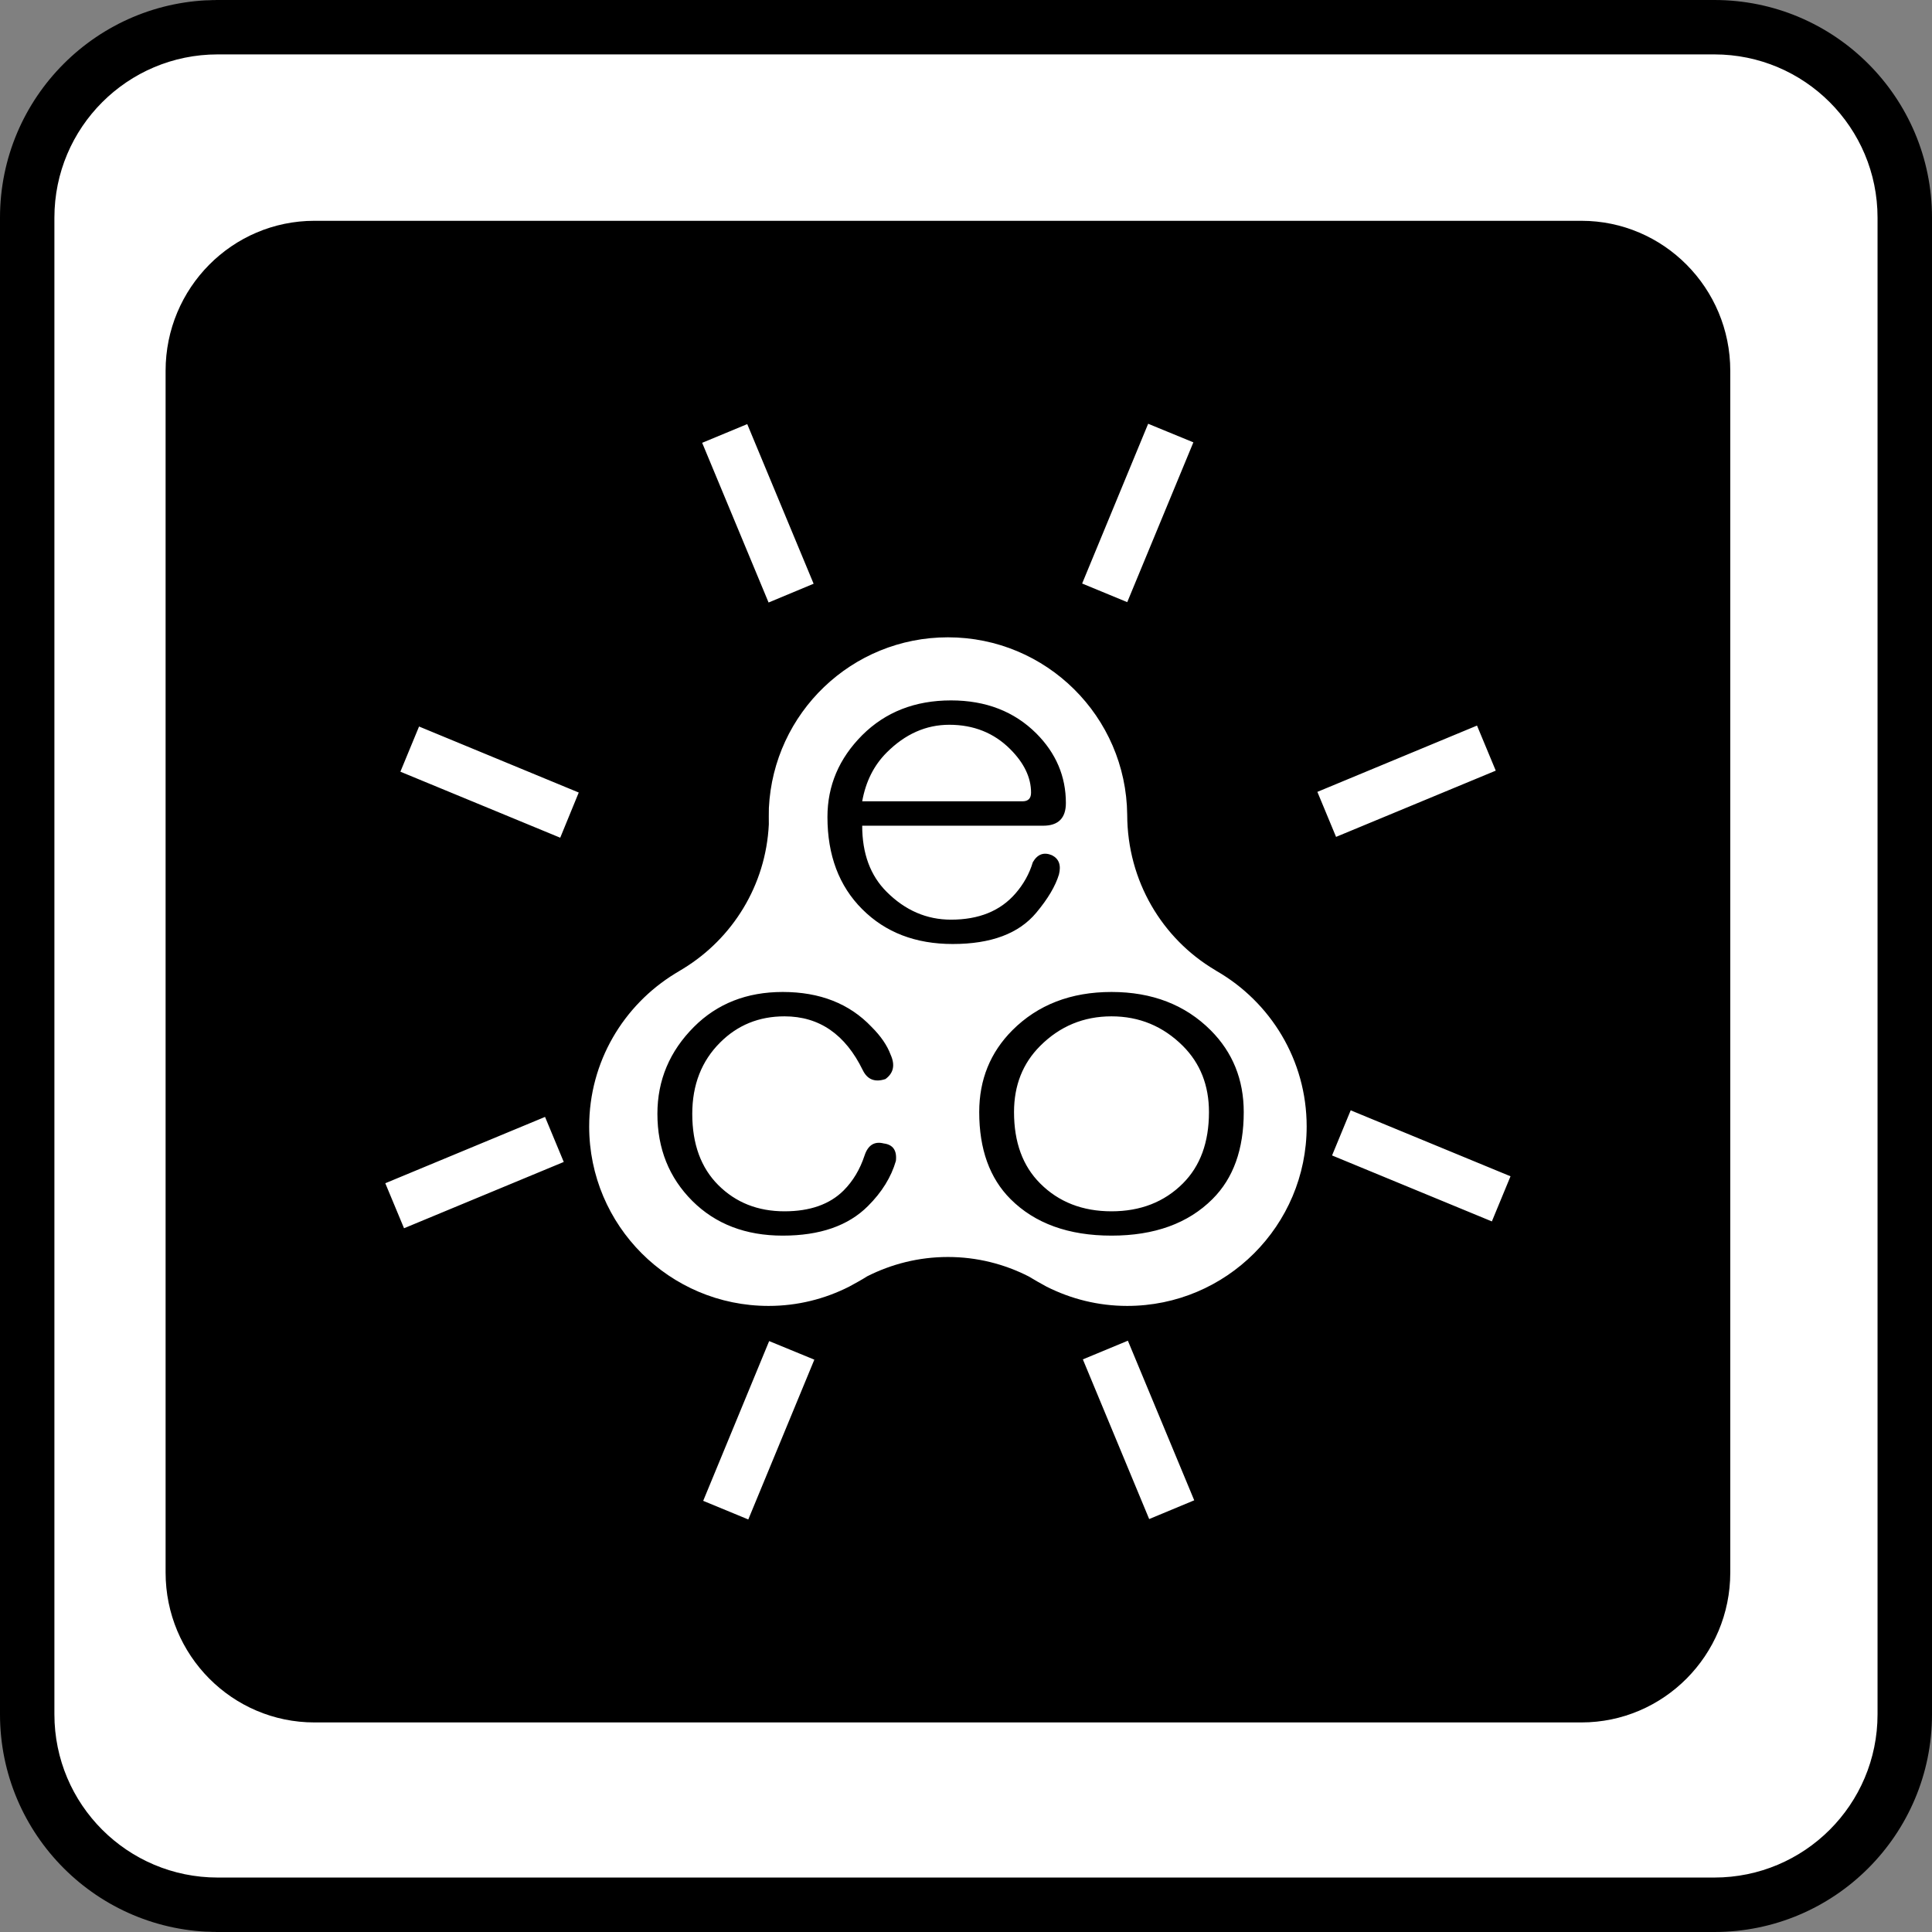 <?xml version="1.0" encoding="UTF-8"?>
<svg width="70px" height="70px" viewBox="0 0 70 70" version="1.1" xmlns="http://www.w3.org/2000/svg" xmlns:xlink="http://www.w3.org/1999/xlink">
    <rect x="0" y="0" width="70" height="70" fill="#808080" stroke="none"/>
    <!-- Generator: Sketch 52.4 (67378) - http://www.bohemiancoding.com/sketch -->
    <title>tech-LT-BG/EcoRidingIndicator</title>
    <desc>Created with Sketch.</desc>
    <g id="tech-LT-BG/EcoRidingIndicator" stroke="none" stroke-width="1" fill="none" fill-rule="evenodd">
        <path d="M8,0 L61,0 C65.418,-8.11624501e-16 69,3.582 69,8 L69,62 C69,66.418 65.418,70 61,70 L8,70 C3.582,70 5.41083001e-16,64.986 0,60.568 L0,9.429 C-5.41083001e-16,5.01 3.582,8.11624501e-16 8,0 Z" id="Rectangle-2" fill="#FFFFFF"></path>
        <path d="M42.858,42.878 C42.185,43.551 41.322,43.888 40.272,43.888 C39.221,43.888 38.358,43.551 37.687,42.878 C37.055,42.246 36.74,41.387 36.74,40.293 C36.74,39.324 37.055,38.529 37.687,37.896 C38.399,37.183 39.261,36.824 40.272,36.824 C41.282,36.824 42.141,37.183 42.858,37.896 C43.489,38.529 43.803,39.324 43.803,40.293 C43.803,41.387 43.489,42.246 42.858,42.878 Z M40.272,35.941 C38.8,35.941 37.602,36.405 36.679,37.329 C35.881,38.13 35.479,39.118 35.479,40.293 C35.479,41.638 35.858,42.69 36.615,43.447 C37.498,44.328 38.716,44.769 40.272,44.769 C41.827,44.769 43.045,44.328 43.928,43.447 C44.689,42.69 45.063,41.638 45.063,40.293 C45.063,39.118 44.664,38.13 43.866,37.329 C42.942,36.405 41.743,35.941 40.272,35.941 Z M32.123,27.269 C32.796,26.594 33.552,26.26 34.394,26.26 C35.275,26.26 36.012,26.553 36.601,27.142 C37.106,27.646 37.357,28.173 37.357,28.718 C37.357,28.929 37.254,29.033 37.045,29.033 L31.239,29.033 C31.367,28.319 31.662,27.731 32.123,27.269 Z M38.368,31.683 C38.452,31.346 38.368,31.116 38.115,30.987 C37.821,30.863 37.589,30.948 37.421,31.24 C37.296,31.66 37.083,32.039 36.79,32.375 C36.242,33.006 35.466,33.321 34.457,33.321 C33.574,33.321 32.796,32.985 32.123,32.311 C31.534,31.722 31.239,30.926 31.239,29.917 L37.797,29.917 C38.343,29.917 38.619,29.643 38.619,29.095 C38.619,28.132 38.262,27.289 37.547,26.573 C36.749,25.778 35.719,25.377 34.457,25.377 C33.154,25.377 32.082,25.797 31.239,26.637 C30.4,27.48 29.98,28.465 29.98,29.602 C29.98,30.987 30.4,32.103 31.239,32.941 C32.082,33.785 33.172,34.203 34.52,34.203 C35.907,34.203 36.917,33.826 37.547,33.068 C37.968,32.565 38.241,32.103 38.368,31.683 Z M32.46,42.061 C32.291,42.647 31.953,43.194 31.449,43.696 C30.734,44.413 29.706,44.769 28.359,44.769 C27.015,44.769 25.924,44.349 25.082,43.51 C24.24,42.667 23.819,41.614 23.819,40.357 C23.819,39.137 24.263,38.087 25.144,37.205 C25.986,36.363 27.057,35.941 28.359,35.941 C29.706,35.941 30.777,36.363 31.577,37.205 C31.913,37.539 32.144,37.876 32.269,38.214 C32.439,38.59 32.374,38.883 32.081,39.096 C31.703,39.222 31.43,39.118 31.262,38.778 C30.63,37.478 29.685,36.824 28.424,36.824 C27.497,36.824 26.721,37.142 26.091,37.773 C25.419,38.442 25.082,39.307 25.082,40.357 C25.082,41.451 25.397,42.312 26.027,42.94 C26.659,43.57 27.456,43.888 28.424,43.888 C29.349,43.888 30.064,43.635 30.568,43.131 C30.904,42.793 31.156,42.375 31.324,41.868 C31.449,41.489 31.682,41.344 32.018,41.429 C32.354,41.471 32.502,41.681 32.46,42.061 Z M54.053,44.254 L48.263,41.864 L48.938,40.229 L54.729,42.619 L54.053,44.254 Z M53.515,26.289 L54.194,27.922 L48.408,30.322 L47.731,28.691 L53.515,26.289 Z M40.84,47.316 C39.789,47.316 38.795,47.061 37.914,46.615 C37.801,46.556 37.369,46.311 37.269,46.246 C36.389,45.799 35.4,45.543 34.345,45.543 C33.29,45.543 32.299,45.799 31.42,46.243 C31.32,46.311 30.884,46.559 30.769,46.616 C29.893,47.061 28.901,47.316 27.849,47.316 C24.257,47.316 21.347,44.405 21.347,40.815 C21.347,38.465 22.596,36.415 24.463,35.272 L24.754,35.096 C26.536,34.006 27.749,32.083 27.856,29.869 C27.853,29.778 27.855,29.363 27.858,29.274 C28.026,25.831 30.86,23.091 34.345,23.091 C37.912,23.091 40.804,25.963 40.841,29.521 C40.846,31.924 42.115,34.014 44.019,35.143 L44.075,35.179 C46.026,36.3 47.343,38.403 47.343,40.815 C47.343,44.405 44.43,47.316 40.84,47.316 Z M41.637,55.038 L39.234,49.253 L40.865,48.576 L43.269,54.359 L41.637,55.038 Z M27.112,55.053 L25.478,54.378 L27.868,48.59 L29.505,49.263 L27.112,55.053 Z M20.298,30.352 L14.507,27.96 L15.183,26.323 L20.969,28.715 L20.298,30.352 Z M14.639,44.502 L13.96,42.871 L19.748,40.468 L20.426,42.1 L14.639,44.502 Z M27.074,15.366 L29.479,21.15 L27.847,21.83 L25.441,16.044 L27.074,15.366 Z M41.6,15.354 L43.238,16.027 L40.842,21.817 L39.208,21.142 L41.6,15.354 Z M57.297,8 L11.393,8 C8.414,8 6,10.435 6,13.433 L6,56.976 C6,59.974 8.414,62.407 11.393,62.407 L57.297,62.407 C60.274,62.407 62.691,59.974 62.691,56.976 L62.691,13.433 C62.691,10.435 60.274,8 57.297,8 Z" id="Eco-Riding-Indicators" fill="#000000"></path>
        <path d="M62.113,0 L7.887,0 C3.531,0 0,3.531 0,7.887 L0,62.113 C0,66.469 3.531,70 7.887,70 L62.113,70 C66.469,70 70,66.469 70,62.113 L70,7.887 C70,3.531 66.469,0 62.113,0 Z M68.027,62.113 C68.027,65.38 65.38,68.027 62.113,68.027 L7.887,68.027 C4.62,68.027 1.971,65.38 1.971,62.113 L1.971,7.887 C1.971,4.62 4.619,1.971 7.887,1.971 L62.113,1.971 C65.38,1.971 68.027,4.619 68.027,7.887 L68.027,62.113 Z" id="outline" fill="#000000" fill-rule="nonzero"></path>
    </g>
</svg>